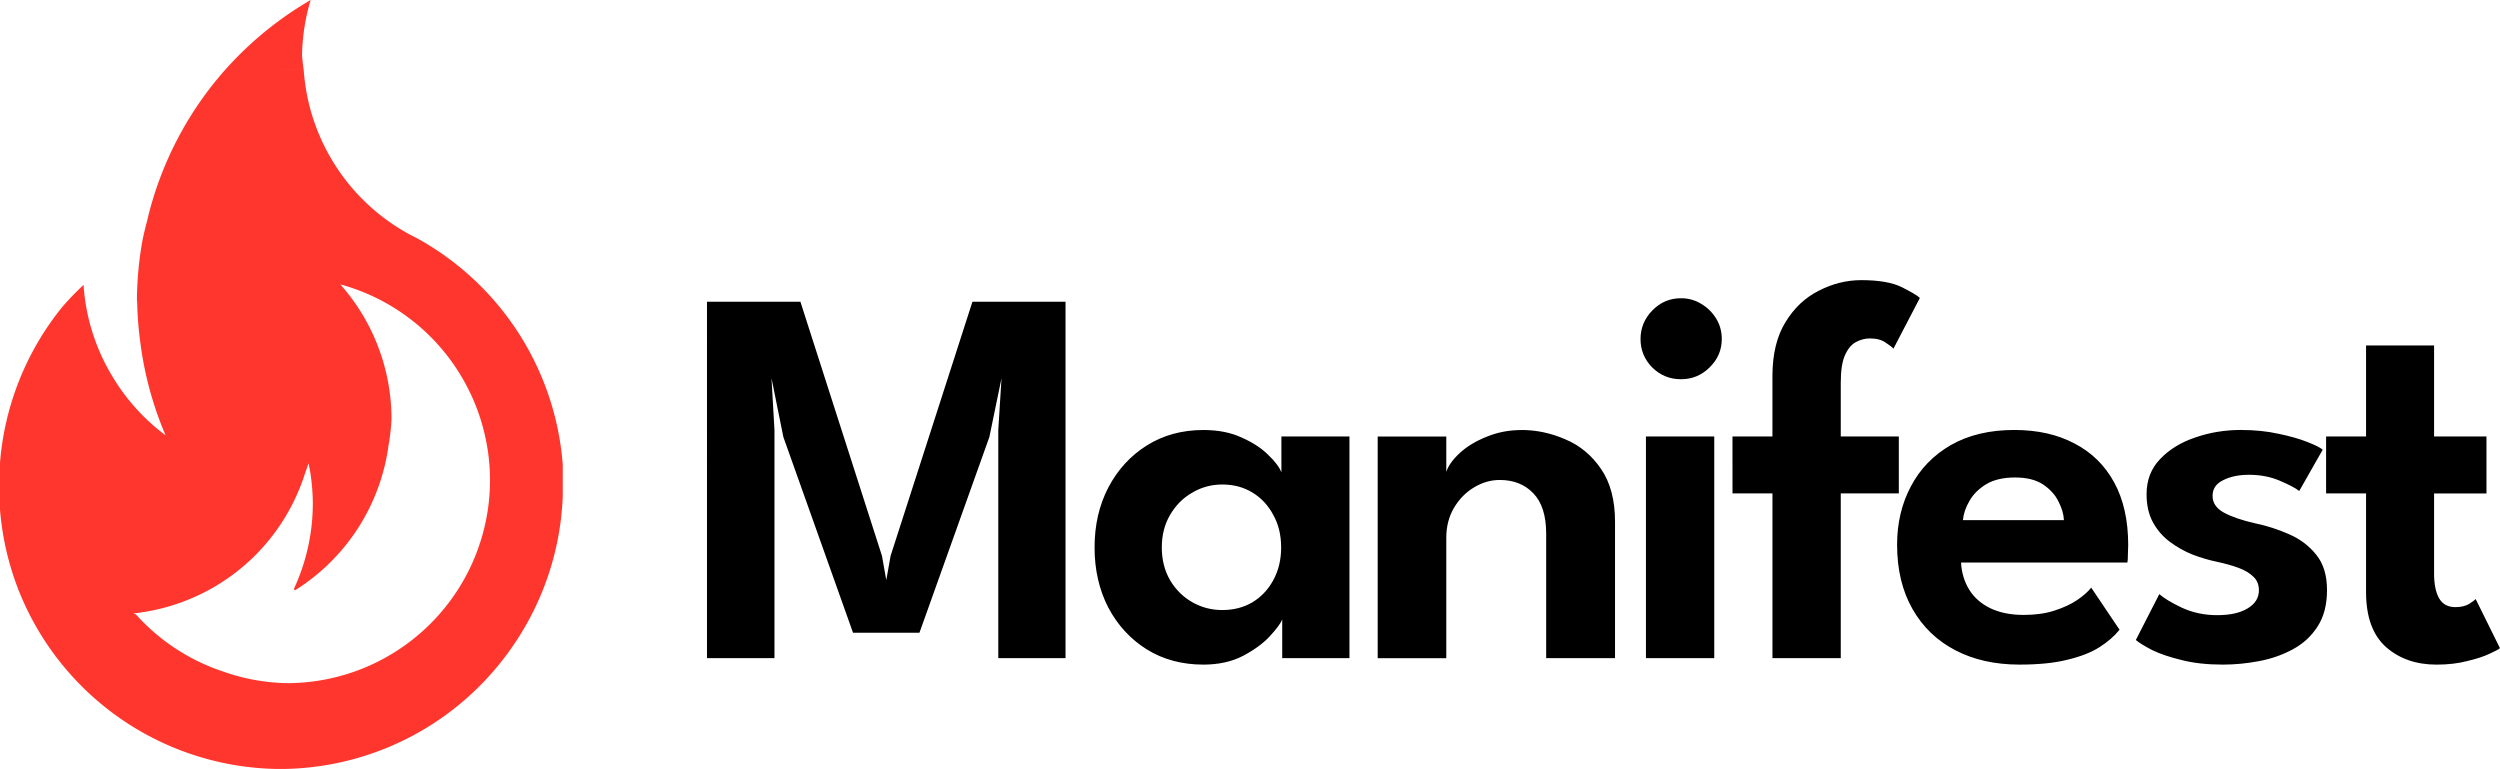 <?xml version="1.0" encoding="UTF-8" standalone="no"?>
<!-- Created with Inkscape (http://www.inkscape.org/) -->

<svg
   width="97.534mm"
   height="30mm"
   viewBox="0 0 97.534 30"
   version="1.1"
   id="svg1"
   xml:space="preserve"
   xmlns="http://www.w3.org/2000/svg"
   xmlns:svg="http://www.w3.org/2000/svg"><defs
     id="defs1" /><g
     id="layer1"
     transform="translate(-482.353,-209.255)"><path
       id="path3-5-2-3-4-2-5-3"
       style="fill:#ff362d;fill-opacity:1;fill-rule:evenodd;stroke:none;stroke-width:0.058;stroke-linecap:square;stroke-miterlimit:11"
       d="m 494.474,209.255 a 13.561,13.561 0 0 0 -3.781,3.251 7.922,7.922 0 0 1 0.597,-0.206 7.922,7.922 0 0 0 -0.597,0.206 13.561,13.561 0 0 0 -2.528,5.066 13.561,13.561 0 0 0 -0.07,0.29 7.922,7.922 0 0 1 0.263,-0.039 7.922,7.922 0 0 0 -0.263,0.039 13.561,13.561 0 0 0 -0.178,0.742 11.035,11.035 0 0 1 0.44,-0.232 11.035,11.035 0 0 0 -0.44,0.232 13.561,13.561 0 0 0 -0.222,2.35 13.561,13.561 0 0 0 0.01,0.122 13.561,13.561 0 0 0 0.118,1.503 7.922,7.922 0 0 1 0.385,-0.377 7.922,7.922 0 0 0 -0.385,0.377 13.561,13.561 0 0 0 0.989,3.658 7.922,7.922 0 0 0 0.559,0.376 7.922,7.922 0 0 1 -0.559,-0.376 7.922,7.922 0 0 1 -2.047,-2.252 7.922,7.922 0 0 1 -1.07,-2.879 7.922,7.922 0 0 0 -0.458,0.049 7.922,7.922 0 0 0 -0.454,0.075 11.035,11.035 0 0 0 -2.432,6.103 v 1.087 a 7.922,7.922 0 0 0 0.304,0.685 7.922,7.922 0 0 1 -0.304,-0.685 v 0.687 a 11.035,11.035 0 0 0 0.768,3.275 11.035,11.035 0 0 0 3.305,4.438 7.922,7.922 0 0 0 0.21,0.024 7.922,7.922 0 0 1 -0.209,-0.023 11.035,11.035 0 0 0 6.883,2.435 11.035,11.035 0 0 0 9.074,-4.828 11.035,11.035 0 0 0 1.926,-5.807 v -1.233 a 11.035,11.035 0 0 0 -2.995,-6.76 11.035,11.035 0 0 0 -2.69,-2.078 v -2.7e-4 a 7.922,7.922 0 0 1 -0.004,-0.002 v -2.9e-4 a 7.922,7.922 0 0 1 -4.417,-6.559 7.922,7.922 0 0 0 -0.725,-0.037 7.922,7.922 0 0 0 -0.635,0.039 7.922,7.922 0 0 1 0.635,-0.04 7.922,7.922 0 0 1 0.725,0.037 7.922,7.922 0 0 1 -0.065,-0.576 7.922,7.922 0 0 1 0.336,-2.156 z m -8.048,27.565 a 11.035,11.035 0 0 1 -5.5e-4,-2.8e-4 v 2.8e-4 a 7.922,7.922 0 0 0 5.5e-4,0 z m -1.643,-15.59 a 7.922,7.922 0 0 1 0.454,-0.075 7.922,7.922 0 0 1 0.458,-0.049 7.922,7.922 0 0 1 -0.083,-0.736 11.035,11.035 0 0 0 -0.829,0.86 z m 7.906,-9.224 a 7.922,7.922 0 0 0 -1.242,0.248 7.922,7.922 0 0 1 1.242,-0.248 z m 0.62,5.179 a 11.035,11.035 0 0 0 -3.199,0.511 11.035,11.035 0 0 1 3.199,-0.511 z m -3.21,0.514 a 11.035,11.035 0 0 0 -0.676,0.205 11.035,11.035 0 0 1 0.676,-0.205 z m -1.139,0.065 a 7.922,7.922 0 0 0 -0.242,0.018 7.922,7.922 0 0 1 0.242,-0.018 z m 1.947,0.018 a 7.922,7.922 0 0 1 0.21,0.036 7.922,7.922 0 0 0 -0.21,-0.036 z m -2.281,0.009 a 7.922,7.922 0 0 0 -0.192,0.022 7.922,7.922 0 0 1 0.192,-0.022 z m 0.785,0.116 a 11.035,11.035 0 0 0 -0.457,0.186 11.035,11.035 0 0 1 0.457,-0.186 z m 2.357,0.058 a 7.922,7.922 0 0 1 0.145,0.037 7.922,7.922 0 0 0 -0.145,-0.037 z m -2.899,0.165 a 11.035,11.035 0 0 0 -0.434,0.202 11.035,11.035 0 0 1 0.434,-0.202 z m 3.792,0.132 a 7.922,7.922 0 0 1 0.179,0.078 7.922,7.922 0 0 0 -0.179,-0.078 z m 0.757,0.356 a 7.922,7.922 0 0 1 0.175,0.093 7.922,7.922 0 0 0 -0.175,-0.093 z m 0.844,0.513 a 7.922,7.922 0 0 1 0.121,0.091 7.922,7.922 0 0 0 -0.121,-0.091 z m 0.639,0.506 a 7.922,7.922 0 0 1 0.164,0.146 7.922,7.922 0 0 0 -0.164,-0.146 z m -1.354,0.428 a 7.922,7.922 0 0 1 0.627,0.029 7.922,7.922 0 0 0 -0.627,-0.029 z m 0.822,0.049 a 7.922,7.922 0 0 1 0.459,0.063 7.922,7.922 0 0 0 -0.459,-0.063 z m -1.66,0.045 a 7.922,7.922 0 0 0 -0.665,0.104 7.922,7.922 0 0 1 0.665,-0.104 z m 2.303,0.049 a 7.922,7.922 0 0 1 0.616,0.14 7.922,7.922 0 0 0 -0.616,-0.14 z m -3.155,0.095 a 7.922,7.922 0 0 0 -0.52,0.133 7.922,7.922 0 0 1 0.52,-0.133 z m 3.772,0.046 a 7.922,7.922 0 0 1 4.657,3.482 7.922,7.922 0 0 0 0,2.7e-4 7.922,7.922 0 0 1 1.184,4.155 7.922,7.922 0 0 1 -2.997,6.202 7.922,7.922 0 0 1 -4.925,1.719 7.922,7.922 0 0 1 -2.506,-0.459 7.922,7.922 0 0 1 -3.389,-2.226 7.922,7.922 0 0 1 -0.099,-0.035 7.922,7.922 0 0 1 -0.706,-0.243 7.922,7.922 0 0 0 0.706,0.243 7.922,7.922 0 0 0 0.058,-0.006 7.922,7.922 0 0 0 4.607,-2.169 7.922,7.922 0 0 0 2.04,-3.308 7.922,7.922 0 0 0 0.131,-0.375 7.922,7.922 0 0 1 0.067,0.352 7.922,7.922 0 0 1 0.1,1.239 7.922,7.922 0 0 1 -0.745,3.325 13.561,13.561 0 0 0 0.058,0.036 v -2.9e-4 a 7.922,7.922 0 0 0 3.641,-5.649 7.922,7.922 0 0 0 0.116,-1.031 7.922,7.922 0 0 0 -1.998,-5.253 z m -4.439,0.129 a 7.922,7.922 0 0 0 -0.629,0.226 7.922,7.922 0 0 1 0.629,-0.226 z m -0.766,0.287 a 7.922,7.922 0 0 0 -0.493,0.233 7.922,7.922 0 0 1 0.493,-0.233 z m -0.654,0.317 a 7.922,7.922 0 0 0 -0.582,0.346 7.922,7.922 0 0 0 -0.436,0.314 7.922,7.922 0 0 1 0.436,-0.314 7.922,7.922 0 0 1 0.582,-0.346 z m -1.618,0.07 a 7.922,7.922 0 0 1 0.09,0.018 7.922,7.922 0 0 0 -0.09,-0.018 z m 0.516,0.119 a 7.922,7.922 0 0 1 0.085,0.024 7.922,7.922 0 0 0 -0.085,-0.024 z m 0.007,0.532 a 7.922,7.922 0 0 0 -0.397,0.334 7.922,7.922 0 0 1 0.397,-0.334 z m 0.885,4.918 a 7.922,7.922 0 0 0 0.4,0.22 7.922,7.922 0 0 1 -0.4,-0.22 z m 0.635,0.331 a 7.922,7.922 0 0 0 0.379,0.166 7.922,7.922 0 0 1 -0.379,-0.166 z m -0.993,0.018 a 13.561,13.561 0 0 0 0.143,0.265 13.561,13.561 0 0 1 -0.143,-0.265 z m 1.631,0.245 a 7.922,7.922 0 0 0 0.384,0.128 7.922,7.922 0 0 1 -0.384,-0.128 z m 0.642,0.203 a 7.922,7.922 0 0 0 0.409,0.097 7.922,7.922 0 0 1 -0.409,-0.097 z m 0.663,0.149 a 7.922,7.922 0 0 0 0.445,0.063 7.922,7.922 0 0 1 -0.445,-0.063 z m 0.668,0.091 a 7.922,7.922 0 0 0 0.671,0.034 7.922,7.922 0 0 1 -0.671,-0.034 z m -3.155,0.123 a 13.561,13.561 0 0 0 0.182,0.293 13.561,13.561 0 0 1 -0.182,-0.293 z m 0.505,0.781 a 13.561,13.561 0 0 0 0.207,0.29 13.561,13.561 0 0 1 -0.207,-0.29 z m -7.391,0.645 a 7.922,7.922 0 0 0 0.26,0.453 7.922,7.922 0 0 1 -0.26,-0.453 z m 7.954,0.109 a 13.561,13.561 0 0 0 0.218,0.268 13.561,13.561 0 0 1 -0.218,-0.268 z m -7.547,0.57 a 7.922,7.922 0 0 0 0.29,0.403 7.922,7.922 0 0 1 -0.29,-0.403 z m 8.187,0.171 a 13.561,13.561 0 0 0 0.195,0.212 13.561,13.561 0 0 1 -0.195,-0.212 z m -7.736,0.439 a 7.922,7.922 0 0 0 0.377,0.425 7.922,7.922 0 0 1 -0.377,-0.425 z m 0.501,0.559 a 7.922,7.922 0 0 0 0.549,0.503 7.922,7.922 0 0 1 -0.549,-0.503 z m 0.698,0.619 a 7.922,7.922 0 0 0 0.451,0.336 7.922,7.922 0 0 1 -0.451,-0.336 z m 0.672,0.478 a 7.922,7.922 0 0 0 0.428,0.255 7.922,7.922 0 0 1 -0.428,-0.255 z m 0.665,0.381 a 7.922,7.922 0 0 0 0.469,0.217 7.922,7.922 0 0 1 -0.469,-0.217 z m -2.404,0.041 a 7.922,7.922 0 0 0 0.199,0.075 7.922,7.922 0 0 1 -0.199,-0.075 z m 0.659,0.237 a 7.922,7.922 0 0 0 0.244,0.071 7.922,7.922 0 0 1 -0.244,-0.071 z m 0.684,0.18 a 7.922,7.922 0 0 0 0.253,0.052 7.922,7.922 0 0 1 -0.253,-0.052 z m 0.724,0.123 a 7.922,7.922 0 0 0 0.223,0.028 7.922,7.922 0 0 1 -0.223,-0.028 z m 4.503,2.667 a 7.922,7.922 0 0 1 -0.207,0.106 7.922,7.922 0 0 0 0.207,-0.106 z m -0.818,0.383 a 7.922,7.922 0 0 1 -0.172,0.071 7.922,7.922 0 0 0 0.172,-0.071 z m -0.965,0.321 a 7.922,7.922 0 0 1 -0.181,0.041 7.922,7.922 0 0 0 0.181,-0.041 z m -0.836,0.166 a 7.922,7.922 0 0 1 -0.238,0.033 7.922,7.922 0 0 0 0.238,-0.033 z" /><path
       style="font-weight:bold;font-size:21.067px;line-height:0;font-family:'League Spartan Thin SemiBold';-inkscape-font-specification:'League Spartan Thin SemiBold,  Bold';letter-spacing:-1.016px;fill-rule:evenodd;stroke-width:0.124;stroke-linecap:square;stroke-miterlimit:11"
       d="m 523.923,221.027 v 13.904 h -2.623 v -8.901 l 0.126,-2.022 -0.474,2.296 -2.728,7.637 h -2.591 l -2.718,-7.637 -0.463,-2.296 0.116,2.022 v 8.901 h -2.633 V 221.027 h 3.645 l 3.181,9.912 0.169,0.948 0.169,-0.948 3.192,-9.912 z m 8.454,13.904 v -1.506 q -0.095,0.232 -0.485,0.653 -0.39,0.421 -1.053,0.769 -0.653,0.337 -1.538,0.337 -1.243,0 -2.202,-0.59 -0.959,-0.6 -1.506,-1.633 -0.537,-1.043 -0.537,-2.349 0,-1.306 0.537,-2.338 0.548,-1.043 1.506,-1.643 0.959,-0.6 2.202,-0.6 0.864,0 1.496,0.295 0.643,0.284 1.032,0.674 0.4,0.379 0.516,0.685 v -1.401 h 2.655 v 8.648 z m -4.698,-4.319 q 0,0.727 0.327,1.285 0.327,0.548 0.864,0.853 0.537,0.305 1.169,0.305 0.664,0 1.18,-0.305 0.516,-0.316 0.811,-0.864 0.305,-0.558 0.305,-1.275 0,-0.716 -0.305,-1.264 -0.295,-0.558 -0.811,-0.874 -0.516,-0.316 -1.18,-0.316 -0.632,0 -1.169,0.316 -0.537,0.305 -0.864,0.864 -0.327,0.548 -0.327,1.275 z m 14.026,-4.582 q 0.885,0 1.728,0.369 0.843,0.358 1.38,1.148 0.548,0.79 0.548,2.065 v 5.32 h -2.686 v -4.856 q 0,-1.064 -0.506,-1.58 -0.495,-0.516 -1.306,-0.516 -0.527,0 -1.011,0.295 -0.474,0.284 -0.779,0.801 -0.295,0.506 -0.295,1.159 v 4.698 h -2.676 v -8.648 h 2.676 v 1.38 q 0.116,-0.358 0.527,-0.737 0.411,-0.379 1.043,-0.632 0.632,-0.263 1.359,-0.263 z m 4.862,8.901 v -8.648 h 2.665 v 8.648 z m 1.369,-10.881 q -0.664,0 -1.127,-0.463 -0.453,-0.463 -0.453,-1.106 0,-0.643 0.463,-1.117 0.463,-0.474 1.117,-0.474 0.432,0 0.79,0.221 0.358,0.211 0.579,0.569 0.221,0.358 0.221,0.801 0,0.643 -0.474,1.106 -0.463,0.463 -1.117,0.463 z m 2.007,2.233 h 1.559 v -2.349 q 0,-1.285 0.506,-2.107 0.506,-0.832 1.306,-1.232 0.801,-0.411 1.654,-0.411 1.043,0 1.601,0.284 0.558,0.284 0.685,0.411 l -1.032,1.98 q -0.053,-0.074 -0.295,-0.232 -0.232,-0.169 -0.621,-0.169 -0.274,0 -0.537,0.137 -0.263,0.137 -0.432,0.506 -0.169,0.369 -0.169,1.085 v 2.096 h 2.265 v 2.223 h -2.265 v 6.426 h -2.665 v -6.426 h -1.559 z m 8.917,4.919 q 0.032,0.59 0.316,1.053 0.284,0.463 0.822,0.727 0.548,0.263 1.306,0.263 0.685,0 1.201,-0.169 0.527,-0.169 0.885,-0.411 0.369,-0.253 0.548,-0.485 l 1.106,1.643 q -0.295,0.369 -0.79,0.685 -0.485,0.305 -1.243,0.485 -0.748,0.19 -1.875,0.19 -1.422,0 -2.496,-0.558 -1.074,-0.558 -1.675,-1.612 -0.6,-1.053 -0.6,-2.507 0,-1.264 0.537,-2.275 0.537,-1.022 1.559,-1.612 1.032,-0.59 2.475,-0.59 1.359,0 2.349,0.527 1.001,0.516 1.548,1.517 0.548,1.001 0.548,2.444 0,0.084 -0.011,0.348 0,0.253 -0.021,0.337 z m 4.013,-1.654 q -0.011,-0.337 -0.211,-0.727 -0.19,-0.39 -0.6,-0.664 -0.411,-0.274 -1.095,-0.274 -0.685,0 -1.127,0.263 -0.432,0.263 -0.653,0.653 -0.221,0.379 -0.253,0.748 z m 6.926,-3.518 q 0.779,0 1.443,0.147 0.664,0.137 1.117,0.316 0.463,0.179 0.611,0.305 l -0.916,1.612 q -0.211,-0.169 -0.758,-0.4 -0.537,-0.232 -1.201,-0.232 -0.6,0 -1.011,0.211 -0.411,0.2 -0.411,0.611 0,0.411 0.442,0.653 0.442,0.242 1.232,0.421 0.664,0.137 1.306,0.421 0.643,0.274 1.064,0.801 0.421,0.516 0.421,1.38 0,0.853 -0.369,1.422 -0.358,0.558 -0.959,0.885 -0.6,0.327 -1.317,0.463 -0.716,0.137 -1.422,0.137 -0.916,0 -1.612,-0.179 -0.695,-0.169 -1.148,-0.39 -0.442,-0.232 -0.632,-0.39 l 0.916,-1.791 q 0.274,0.242 0.895,0.537 0.632,0.284 1.359,0.284 0.758,0 1.19,-0.263 0.442,-0.263 0.442,-0.706 0,-0.327 -0.211,-0.527 -0.211,-0.211 -0.579,-0.348 -0.369,-0.137 -0.864,-0.242 -0.453,-0.095 -0.927,-0.274 -0.474,-0.19 -0.885,-0.495 -0.411,-0.305 -0.664,-0.758 -0.253,-0.463 -0.253,-1.106 0,-0.822 0.527,-1.369 0.527,-0.558 1.369,-0.843 0.843,-0.295 1.801,-0.295 z m 3.303,0.253 h 1.559 v -3.55 h 2.654 v 3.55 h 2.044 v 2.223 h -2.044 v 3.129 q 0,0.621 0.2,0.969 0.2,0.337 0.632,0.337 0.327,0 0.537,-0.126 0.211,-0.137 0.253,-0.19 l 0.948,1.917 q -0.063,0.063 -0.411,0.221 -0.337,0.158 -0.874,0.284 -0.527,0.137 -1.19,0.137 -1.19,0 -1.97,-0.685 -0.779,-0.695 -0.779,-2.149 v -3.845 h -1.559 z"
       id="text24-5-3-2-9"
       aria-label="Manifest" /></g></svg>

